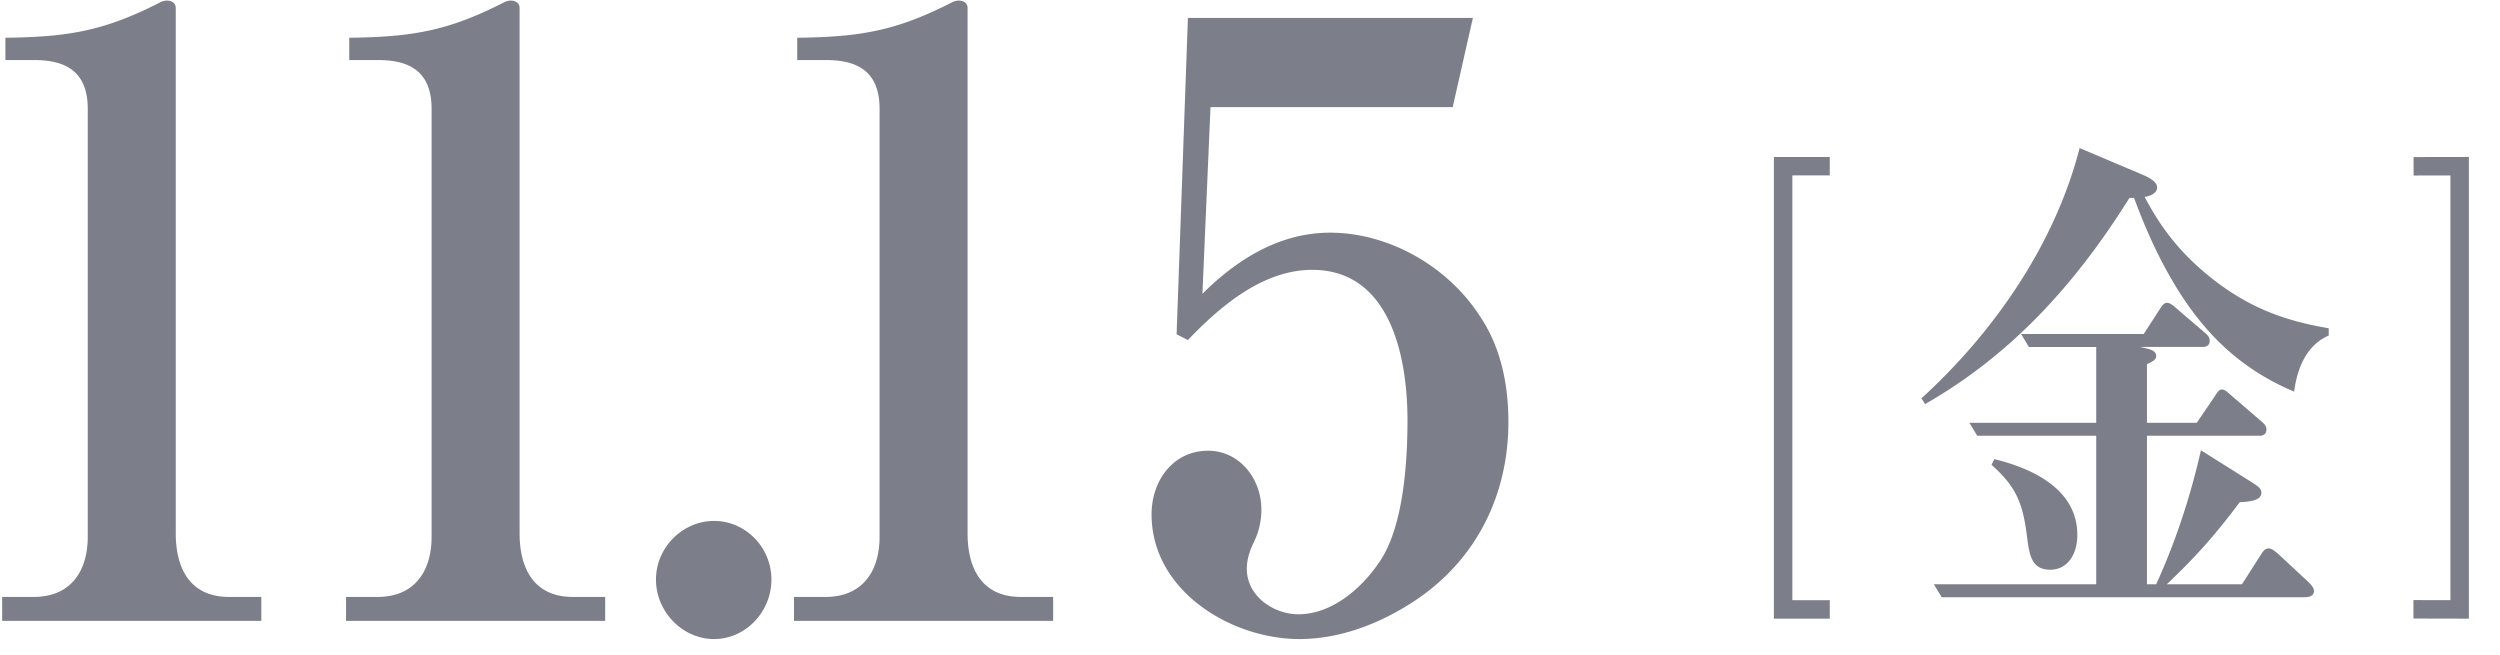 <svg xmlns="http://www.w3.org/2000/svg" width="271" height="71" viewBox="0 0 271 71">
                        <path fill="none" stroke="#7C7E89" stroke-width="2" d="M198.347 18.016h-5.057V66.06h5.057M261.618 66.049l5.009.011V18.016l-4.996.009" />
                        <path
                          fill="#7C7E89"
                          fill-rule="evenodd"
                          d="M232.482 21.343c.45-.057 1.35-.338 1.35-1.014 0-.618-.8-1.069-1.75-1.463l-6.65-2.814c-2.75 10.695-9.55 20.208-17.151 27.13l.401.62c9.25-5.292 16.2-12.834 22.15-22.347h.5c1.35 3.659 2.95 7.149 5 10.358 3.25 5.065 7.151 8.443 12.351 10.639.35-2.647 1.4-5.067 3.75-6.08v-.788c-4.65-.789-8.4-2.139-12.3-5.122-3.3-2.533-5.651-5.292-7.651-9.119Zm.25 25.893h12.201c.4 0 .75-.169.75-.676 0-.394-.25-.618-.5-.845l-3.4-2.926c-.45-.394-.65-.564-.9-.564-.3 0-.4.114-.8.733l-1.951 2.87h-5.4v-6.36c.8-.338 1.001-.563 1.001-.901 0-.563-.751-.731-1.251-.844l-.5-.112h6.751c.45 0 .8-.169.8-.676 0-.394-.25-.619-.5-.845l-3.15-2.702c-.251-.224-.651-.562-.951-.562-.35 0-.55.281-.8.675l-1.75 2.701h-13.3l.85 1.409h7.3v8.217h-13.751l.851 1.408h12.9v16.098h-17.601l.851 1.407h39.151c.4 0 1.2 0 1.2-.675 0-.395-.4-.788-.7-1.069l-3.15-2.928c-.45-.394-.75-.619-1.05-.619-.4 0-.6.282-.85.675l-2.05 3.209h-8.151c3.151-2.983 5.251-5.347 7.901-8.893 1.2-.056 2.35-.226 2.35-1.013 0-.451-.3-.676-1-1.126l-5.55-3.49c-1.151 5.065-2.75 9.906-4.85 14.522h-1.001V47.236Zm-16.85 3.151c2.65 2.365 3.4 4.11 3.85 7.825.25 1.857.45 3.546 2.5 3.546 1.95 0 2.95-1.745 2.95-3.771 0-5.179-5.3-7.317-9-8.218l-.3.618ZM144.17 25.222c6.389 0 12.865 3.672 16.365 9.223 2.188 3.312 2.976 7.341 2.976 11.281 0 7.968-3.501 14.952-10.064 19.339-3.763 2.507-8.139 4.208-12.602 4.208-7.351 0-16.015-5.192-16.015-13.519 0-3.671 2.363-6.894 6.125-6.894 3.414 0 5.777 3.044 5.777 6.356a7.852 7.852 0 0 1-.788 3.493c-.438.894-.788 1.879-.788 2.954 0 2.955 2.888 4.924 5.601 4.924 3.588 0 6.826-2.776 8.752-5.641 2.625-3.759 3.063-10.833 3.063-15.399 0-6.805-1.838-16.296-10.327-16.296-5.339 0-9.977 3.94-13.477 7.61l-1.225-.626 1.225-34.291h30.892l-2.188 9.67h-26.254l-.875 20.234c3.763-3.761 8.401-6.626 13.827-6.626ZM86.069 64.707h3.414c3.938 0 5.863-2.686 5.863-6.535v-46.38c0-3.939-2.275-5.282-5.776-5.282h-3.151V4.093c6.827-.091 10.677-.717 16.803-3.85.175-.09.438-.179.7-.179.525 0 .963.268.963.805v56.944c0 3.85 1.575 6.894 5.776 6.894h3.5v2.597H86.069v-2.597Zm-8.66 4.566c-3.414 0-6.301-2.954-6.301-6.446 0-3.492 2.887-6.357 6.301-6.357 3.412 0 6.213 2.865 6.213 6.357s-2.801 6.446-6.213 6.446ZM37.51 64.707h3.413c3.938 0 5.863-2.686 5.863-6.535v-46.38c0-3.939-2.275-5.282-5.776-5.282h-3.15V4.093c6.826-.091 10.676-.717 16.802-3.85.175-.09.438-.179.701-.179.525 0 .962.268.962.805v56.944c0 3.85 1.575 6.894 5.776 6.894h3.501v2.597H37.51v-2.597Zm-37.274 0h3.413c3.938 0 5.863-2.686 5.863-6.535v-46.38c0-3.939-2.275-5.282-5.776-5.282H.586V4.093c6.826-.091 10.677-.717 16.803-3.85a1.61 1.61 0 0 1 .7-.179c.525 0 .963.268.963.805v56.944c0 3.85 1.575 6.894 5.775 6.894h3.501v2.597H.236v-2.597Z" />
                      </svg>